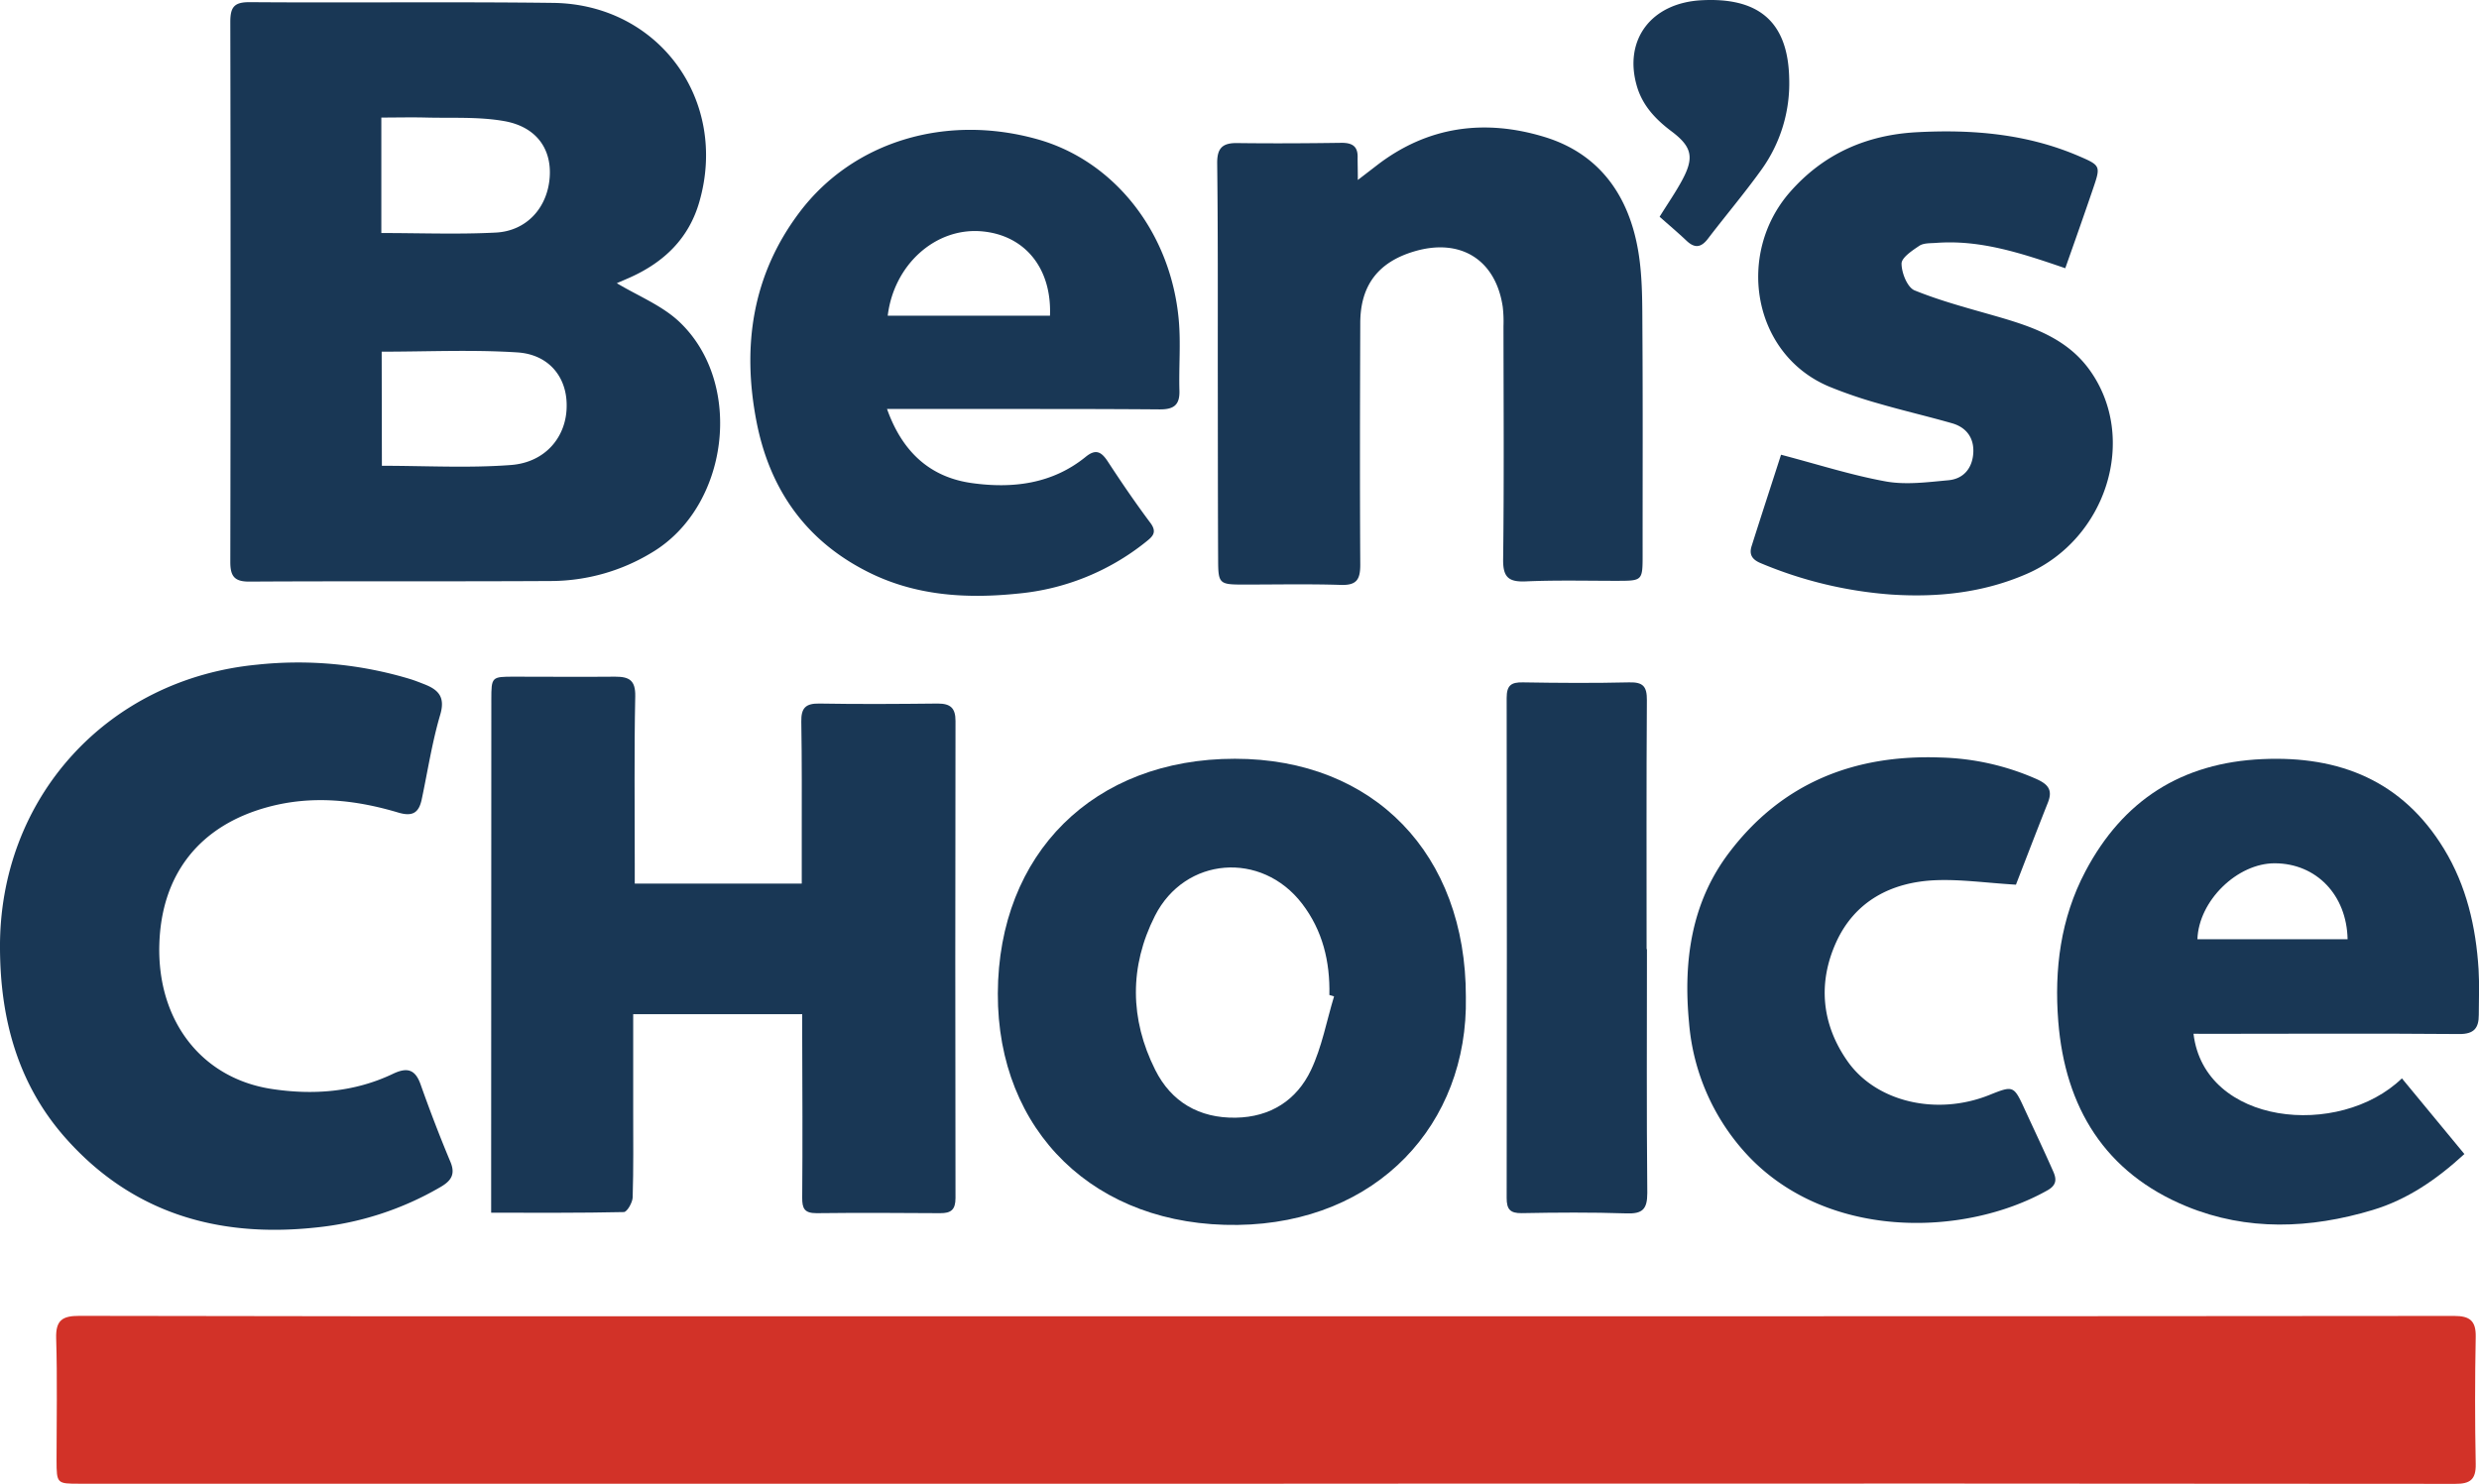 <svg viewBox="0 0 711.06 425.77" xmlns="http://www.w3.org/2000/svg" data-name="图层 1" id="图层_1"><defs><style>.cls-1{fill:#d23228;}.cls-2{fill:#193755;}</style></defs><path transform="translate(-284.83 -103.22)" d="M647.63,528.92H307.71c-6.57,0-6.64,0-6.66-6.71,0-11.67.25-23.34-.11-35-.16-5.24,1.83-6.46,6.67-6.45q88,.19,175.91.11l311.85,0q96.71,0,193.41-.09c4.49,0,6.26,1.41,6.17,6q-.36,18.24,0,36.49c.08,4.48-1.61,5.7-5.87,5.69q-144.7-.13-289.43-.07Z" class="cls-1"></path><path transform="translate(-284.83 -103.22)" d="M461.58,184.37c6.21,3.74,13.07,6.45,18.06,11.14,18.77,17.69,14.28,53.17-7.91,66.29a56,56,0,0,1-28.47,8.12c-29,.17-58,0-87,.17-4.23,0-5.37-1.6-5.37-5.64q.15-77.46,0-154.93c0-4.34,1.15-5.71,5.63-5.68,29,.21,58-.15,87,.21,30.28.38,50.3,27.93,41.91,57.06-3,10.5-10.11,17.32-19.85,21.7-1.35.61-2.73,1.17-4.08,1.78C461.35,184.64,461.31,184.85,461.58,184.37Zm-67.21,52.49c12.54,0,24.85.7,37-.22,10-.75,16.08-8.23,16-17.17,0-8.11-5.13-14.56-14.16-15.14-12.85-.83-25.8-.21-38.9-.21Zm-.16-66.78c11.26,0,22.06.42,32.81-.13,8.92-.45,14.91-7.21,15.49-16,.54-8.12-3.93-14.41-13.14-16-7.28-1.27-14.86-.81-22.32-1-4.23-.11-8.48,0-12.84,0Z" class="cls-2"></path><path transform="translate(-284.83 -103.22)" d="M466.9,356.74h47.9c0-4.47,0-8.74,0-13,0-11.16.06-22.32-.13-33.47-.07-3.86,1.19-5.26,5.17-5.19,11.32.2,22.65.12,34,0,3.62,0,5.07,1.29,5.06,5q-.12,68.44,0,136.89c0,3.38-1.32,4.35-4.4,4.33-11.83-.08-23.65-.14-35.48,0-3.45,0-4.12-1.35-4.09-4.47.13-15.49.05-31,0-46.47V394.2H466.45v27.64c0,8.32.11,16.64-.15,24.94-.05,1.49-1.61,4.18-2.52,4.2-12.45.28-24.9.19-38.07.19V437.9q0-66.94.05-133.88c0-6.65.08-6.65,6.6-6.65,9.64,0,19.29.09,28.93,0,4,0,5.84,1,5.75,5.63-.33,16-.13,32-.14,48Z" class="cls-2"></path><path transform="translate(-284.83 -103.22)" d="M284.83,375.46c-.35-43.29,30.8-77.44,73.79-81.54a110.94,110.94,0,0,1,43.85,4.13c1.43.44,2.82,1,4.2,1.54,4,1.59,5.91,3.69,4.43,8.7-2.34,7.93-3.59,16.18-5.31,24.3-.82,3.84-2.64,5-6.78,3.75-12.25-3.65-24.68-5-37.33-1.57-19.51,5.28-30.56,19.15-31.15,39.43-.63,21.76,12,38.41,32.31,41.47,11.8,1.79,23.63.92,34.67-4.34,4-1.91,6.38-1.42,7.95,3,2.66,7.5,5.5,14.94,8.58,22.28,1.54,3.69,0,5.53-2.92,7.22a88.41,88.41,0,0,1-35.77,11.59c-28.17,3-52.88-4.22-72-26C289.9,414.07,284.94,395.52,284.83,375.46Z" class="cls-2"></path><path transform="translate(-284.83 -103.22)" d="M674.3,154.86l5.42-4.17c14.6-11.28,31-13.41,48.17-8.16,15.87,4.86,24.23,17,26.87,32.91,1.24,7.48,1.12,15.24,1.17,22.87.14,21.31.05,42.63.06,63.95,0,7.61,0,7.6-7.44,7.61-8.66,0-17.33-.22-26,.16-4.93.22-6.64-1.1-6.57-6.32.28-22.31.12-44.63.1-66.94a37.18,37.18,0,0,0-.21-5.49c-2-13.55-12.11-19.87-25.39-15.93-10.3,3.06-15.44,9.7-15.48,20.49-.08,23.15-.14,46.3,0,69.44,0,4.3-1.11,5.91-5.6,5.76-9.31-.3-18.65-.09-28-.1-6.79,0-7.14-.26-7.17-6.93-.09-18.81-.07-37.62-.1-56.43,0-19.15.06-38.29-.17-57.44-.06-4.38,1.47-5.93,5.73-5.87,10,.13,20,.07,30-.07,3.17,0,4.68,1.12,4.55,4.34C674.24,150.3,674.3,152.06,674.3,154.86Z" class="cls-2"></path><path transform="translate(-284.83 -103.22)" d="M705.29,389.28c.7,36.47-25.44,64.84-65.45,65.39-40.9.56-68.94-26.83-68.8-66.41.14-40.21,27.56-67.35,68-67.34C678.88,320.93,705.35,348.25,705.29,389.28Zm-37.81-.18-1.34-.4c.21-9.58-1.92-18.5-7.84-26.22C646.68,347.34,624.72,349,616.1,366c-7.36,14.54-7.21,29.62.08,44.17,4.61,9.23,12.65,13.91,23.13,13.73,9.92-.17,17.45-5,21.57-13.69C664,403.6,665.34,396.16,667.48,389.1Z" class="cls-2"></path><path transform="translate(-284.83 -103.22)" d="M539.26,220.56c4.39,12.36,12.37,19.61,24.39,21.27,11.62,1.61,23,.27,32.61-7.55,2.9-2.36,4.5-1.42,6.31,1.33,3.92,6,7.94,11.9,12.22,17.62,2.15,2.87.45,4.08-1.46,5.61a68.68,68.68,0,0,1-36.52,14.69c-14.89,1.54-29.61.64-43.32-6.36-17.7-9-27.92-23.72-31.66-42.94-4.22-21.69-1.23-42.15,12.35-60.13,15.36-20.34,42-28.3,68.24-20.92,22,6.18,38.22,26.66,40.51,51.75.62,6.75,0,13.59.2,20.39.12,4.21-1.73,5.4-5.74,5.36-19.65-.16-39.31-.1-59-.12ZM586,193.79c.54-13.76-7.34-23.24-19.82-24.22-13.1-1-24.94,9.6-26.72,24.22Z" class="cls-2"></path><path transform="translate(-284.83 -103.22)" d="M914,399.82c3.12,26.23,41.73,30.19,59.78,12.8l17.92,21.71c-8,7.34-16.37,13.08-26.37,16.08-17.85,5.36-35.92,6.08-53.29-1.05-23.41-9.61-34.87-28.38-36.83-53.06-1.18-14.94.64-29.56,7.79-43.09,10.78-20.4,27.6-31.17,50.78-32.19,22.18-1,40.19,6.27,52.07,25.77,6.45,10.57,9.16,22.36,9.92,34.6.26,4.31.06,8.65.06,13,0,3.74-1.3,5.55-5.64,5.51-24-.2-47.95-.07-71.92-.06ZM958.2,372.7c-.26-12.74-9-21.74-20.86-21.79-10.74-.05-21.84,10.7-22.22,21.79Z" class="cls-2"></path><path transform="translate(-284.83 -103.22)" d="M877.22,180.18c-12.77-4.4-24.47-8.22-37.06-7.27-1.64.12-3.57,0-4.82.84-2,1.34-5.1,3.39-5.08,5.11,0,2.67,1.68,6.85,3.75,7.68,7.63,3.1,15.68,5.19,23.62,7.48,10.17,2.94,20.1,6.31,26.61,15.41,13.94,19.48,4.88,48.47-18.1,58.46-12.37,5.38-25.35,6.77-38.6,5.93a118.71,118.71,0,0,1-37.63-9c-2.44-1-3.45-2.43-2.66-4.91,2.85-9,5.77-17.92,8.44-26.22,10.71,2.81,20.34,5.92,30.21,7.69,5.74,1,11.89.17,17.81-.37,4.33-.4,6.83-3.44,7.12-7.75s-1.91-7.41-6.1-8.6c-7-2-14.14-3.65-21.14-5.69a131.63,131.63,0,0,1-14.1-4.83c-22-9.24-26.79-38-11.28-55.76,9.62-11,21.94-16.45,36.37-17.22,15.93-.86,31.6.44,46.47,6.82,6.35,2.73,6.36,2.85,4.13,9.4C882.63,164.86,880,172.32,877.22,180.18Z" class="cls-2"></path><path transform="translate(-284.83 -103.22)" d="M863.07,357.05c-8.59-.52-15.86-1.58-23.08-1.28-12.65.53-23.13,6-28.49,17.8-5.27,11.62-4.21,23.47,3.24,34.1,8.24,11.76,25.59,15.74,40.6,9.76,7.08-2.83,7.08-2.82,10.35,4.3,2.64,5.73,5.35,11.44,7.9,17.21,1,2.15,1.51,4.11-1.44,5.78-24,13.56-64.2,14.47-87-11.08a63.22,63.22,0,0,1-15.84-36.93c-1.67-17.48.54-34.43,11.5-48.87,15.15-20,35.9-28.18,60.6-27.28a72.39,72.39,0,0,1,27.53,6.17c3.35,1.51,4.76,3.14,3.27,6.83C869,341.65,865.87,349.82,863.07,357.05Z" class="cls-2"></path><path transform="translate(-284.83 -103.22)" d="M757.23,375.52c0,23.32-.13,46.65.1,70,0,4.71-1.43,6-6,5.84-10-.33-20-.26-30-.07-3.37.06-4.34-1.14-4.34-4.33q.11-71.73,0-143.47c0-3.62,1.26-4.55,4.64-4.49,10.16.17,20.34.24,30.49,0,4-.1,5.12,1.17,5.09,5.1-.16,23.82-.08,47.65-.08,71.47Z" class="cls-2"></path><path transform="translate(-284.83 -103.22)" d="M760.86,165.41c2.4-3.87,4.58-7,6.4-10.37,3.55-6.54,3-9.65-3-14.15-4.67-3.51-8.44-7.55-10-13.24-3.65-13,4.14-23.6,18.66-24.36,15.57-.81,24.75,5.42,25.11,22.41A42.43,42.43,0,0,1,790,152c-4.85,6.75-10.24,13.11-15.29,19.73-2,2.6-3.82,2.75-6.15.54S763.59,167.82,760.86,165.41Z" class="cls-2"></path></svg>